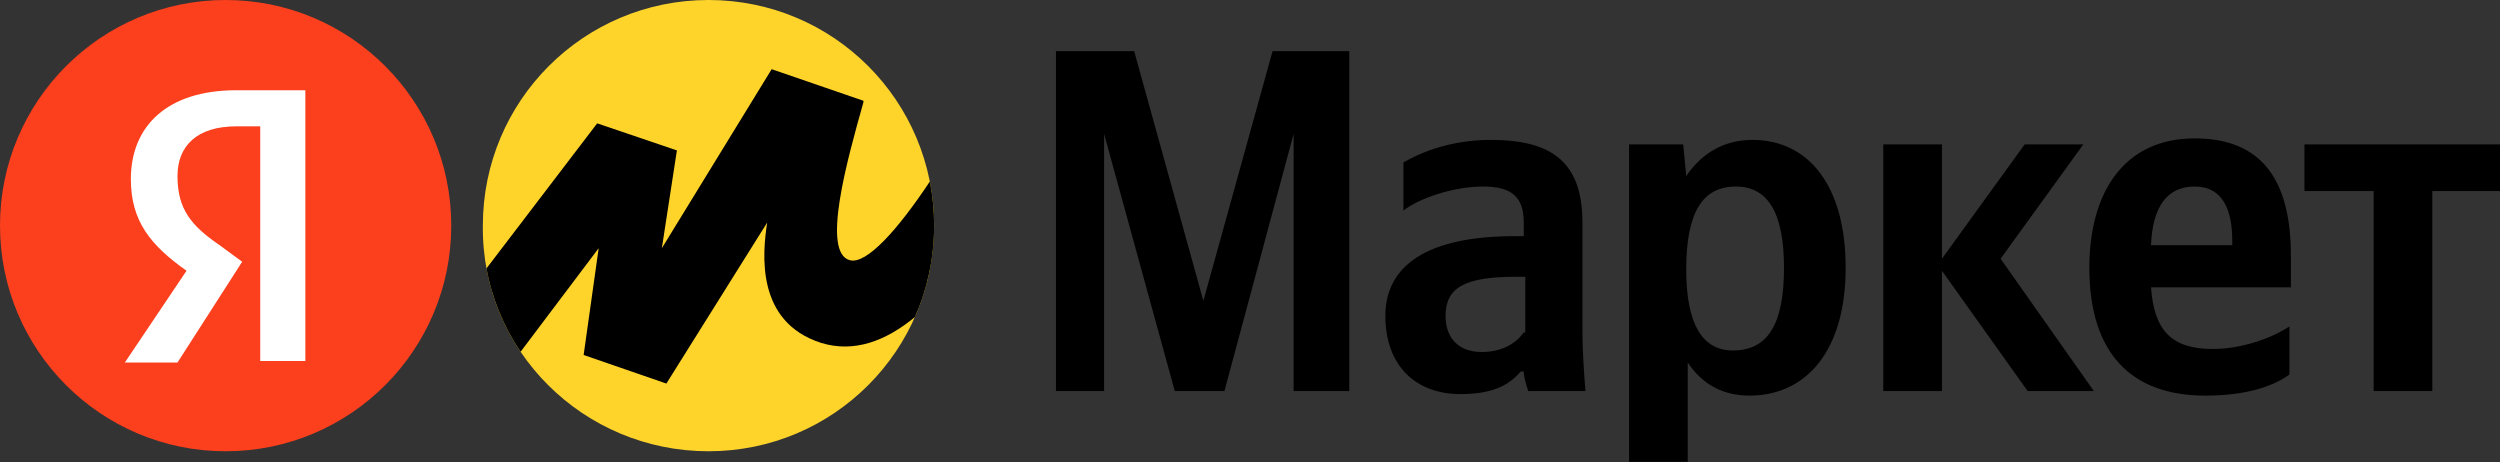 <?xml version="1.0" encoding="UTF-8"?> <svg xmlns="http://www.w3.org/2000/svg" width="665" height="123" viewBox="0 0 665 123" fill="none"><rect x="0" y="0" width="665" height="123" fill="#333333" stroke="none"/> <path d="M312.494 104.031H325.698L344.103 35.611V104.031H358.908V13.604H338.501L320.096 80.024L301.69 13.604H280.884V104.031H293.688V35.611L312.494 104.031ZM420.926 59.218C420.926 43.213 412.924 37.211 396.519 37.211C386.116 37.211 378.113 40.412 373.312 43.213V56.017C377.313 52.816 386.516 49.615 394.518 49.615C402.12 49.615 405.321 52.416 405.321 59.218V62.819H402.921C379.314 62.819 368.51 70.821 368.51 84.025C368.51 97.229 376.513 104.831 388.516 104.831C397.719 104.831 401.72 102.031 404.521 98.83H405.321C405.321 100.43 406.122 102.831 406.522 104.031H421.726C421.326 98.83 420.926 93.228 420.926 88.026V59.218ZM405.321 88.427C403.321 91.227 399.72 93.628 394.118 93.628C387.716 93.628 384.515 89.627 384.515 84.025C384.515 76.423 389.717 73.622 403.321 73.622H405.722V88.427H405.321ZM447.734 38.411H433.33V122.837H448.934V96.429C452.936 102.431 458.537 105.232 465.339 105.232C480.544 105.232 490.947 93.228 490.947 71.221C490.947 49.215 480.944 37.211 466.14 37.211C458.937 37.211 452.936 40.412 448.534 46.814L447.734 38.411ZM460.938 93.228C452.936 93.228 448.534 86.426 448.534 71.621C448.534 56.417 452.936 49.615 461.738 49.615C470.141 49.615 474.542 56.417 474.542 71.221C474.542 86.426 470.141 93.228 460.938 93.228ZM539.362 104.031H556.967L532.159 68.821L554.166 38.411H538.561L516.555 68.821V38.411H500.95V104.031H516.555V72.022L539.362 104.031ZM608.982 99.63V86.826C604.181 90.027 596.179 92.828 588.576 92.828C577.373 92.828 572.972 87.626 572.171 76.423H609.383V68.02C609.383 45.214 599.38 36.811 583.775 36.811C564.969 36.811 555.766 51.215 555.766 71.221C555.766 94.028 566.97 105.232 586.576 105.232C597.379 105.232 604.581 102.831 608.982 99.63ZM583.775 49.615C591.377 49.615 593.778 56.017 593.778 64.019V65.219H572.171C572.572 54.816 576.573 49.615 583.775 49.615ZM664.999 50.815V38.411H612.984V50.815H631.389V104.031H646.994V50.815H664.999Z" fill="black"></path> <path d="M60.018 120.036C93.165 120.036 120.036 93.165 120.036 60.018C120.036 26.871 93.165 0 60.018 0C26.871 0 0 26.871 0 60.018C0 93.165 26.871 120.036 60.018 120.036Z" fill="#FC3F1D"></path> <path d="M62.819 33.61C52.416 33.61 47.214 38.812 47.214 46.814C47.214 55.617 50.815 60.018 58.417 65.219L64.419 69.621L47.214 96.429H33.21L49.615 72.022C40.012 65.219 34.81 58.818 34.81 47.614C34.81 33.61 44.413 24.007 62.819 24.007H81.224V96.029H69.221V33.61H62.819Z" fill="white"></path> <path d="M188.457 120.036C221.667 120.036 248.475 93.228 248.475 60.018C248.475 26.808 221.667 0 188.457 0C155.247 0 128.439 26.808 128.439 60.018C128.039 93.228 155.247 120.036 188.457 120.036Z" fill="#FED42B"></path> <path fill-rule="evenodd" clip-rule="evenodd" d="M138.478 93.572L159.249 66.018L155.248 94.427L177.254 102.029L204.062 59.216C202.862 67.219 200.861 85.624 218.467 91.226C227.228 93.892 235.627 90.716 243.369 84.33C246.653 76.903 248.475 68.678 248.475 60.018C248.475 56.002 248.084 52.079 247.336 48.285C238.74 61.232 230.465 70.376 226.069 69.219C218.467 67.219 225.269 42.811 229.67 27.207V26.806L205.263 18.404L176.054 66.018L180.055 40.01L158.849 32.808L129.403 71.4C130.89 79.489 134.037 86.996 138.478 93.572Z" fill="black"></path> </svg> 